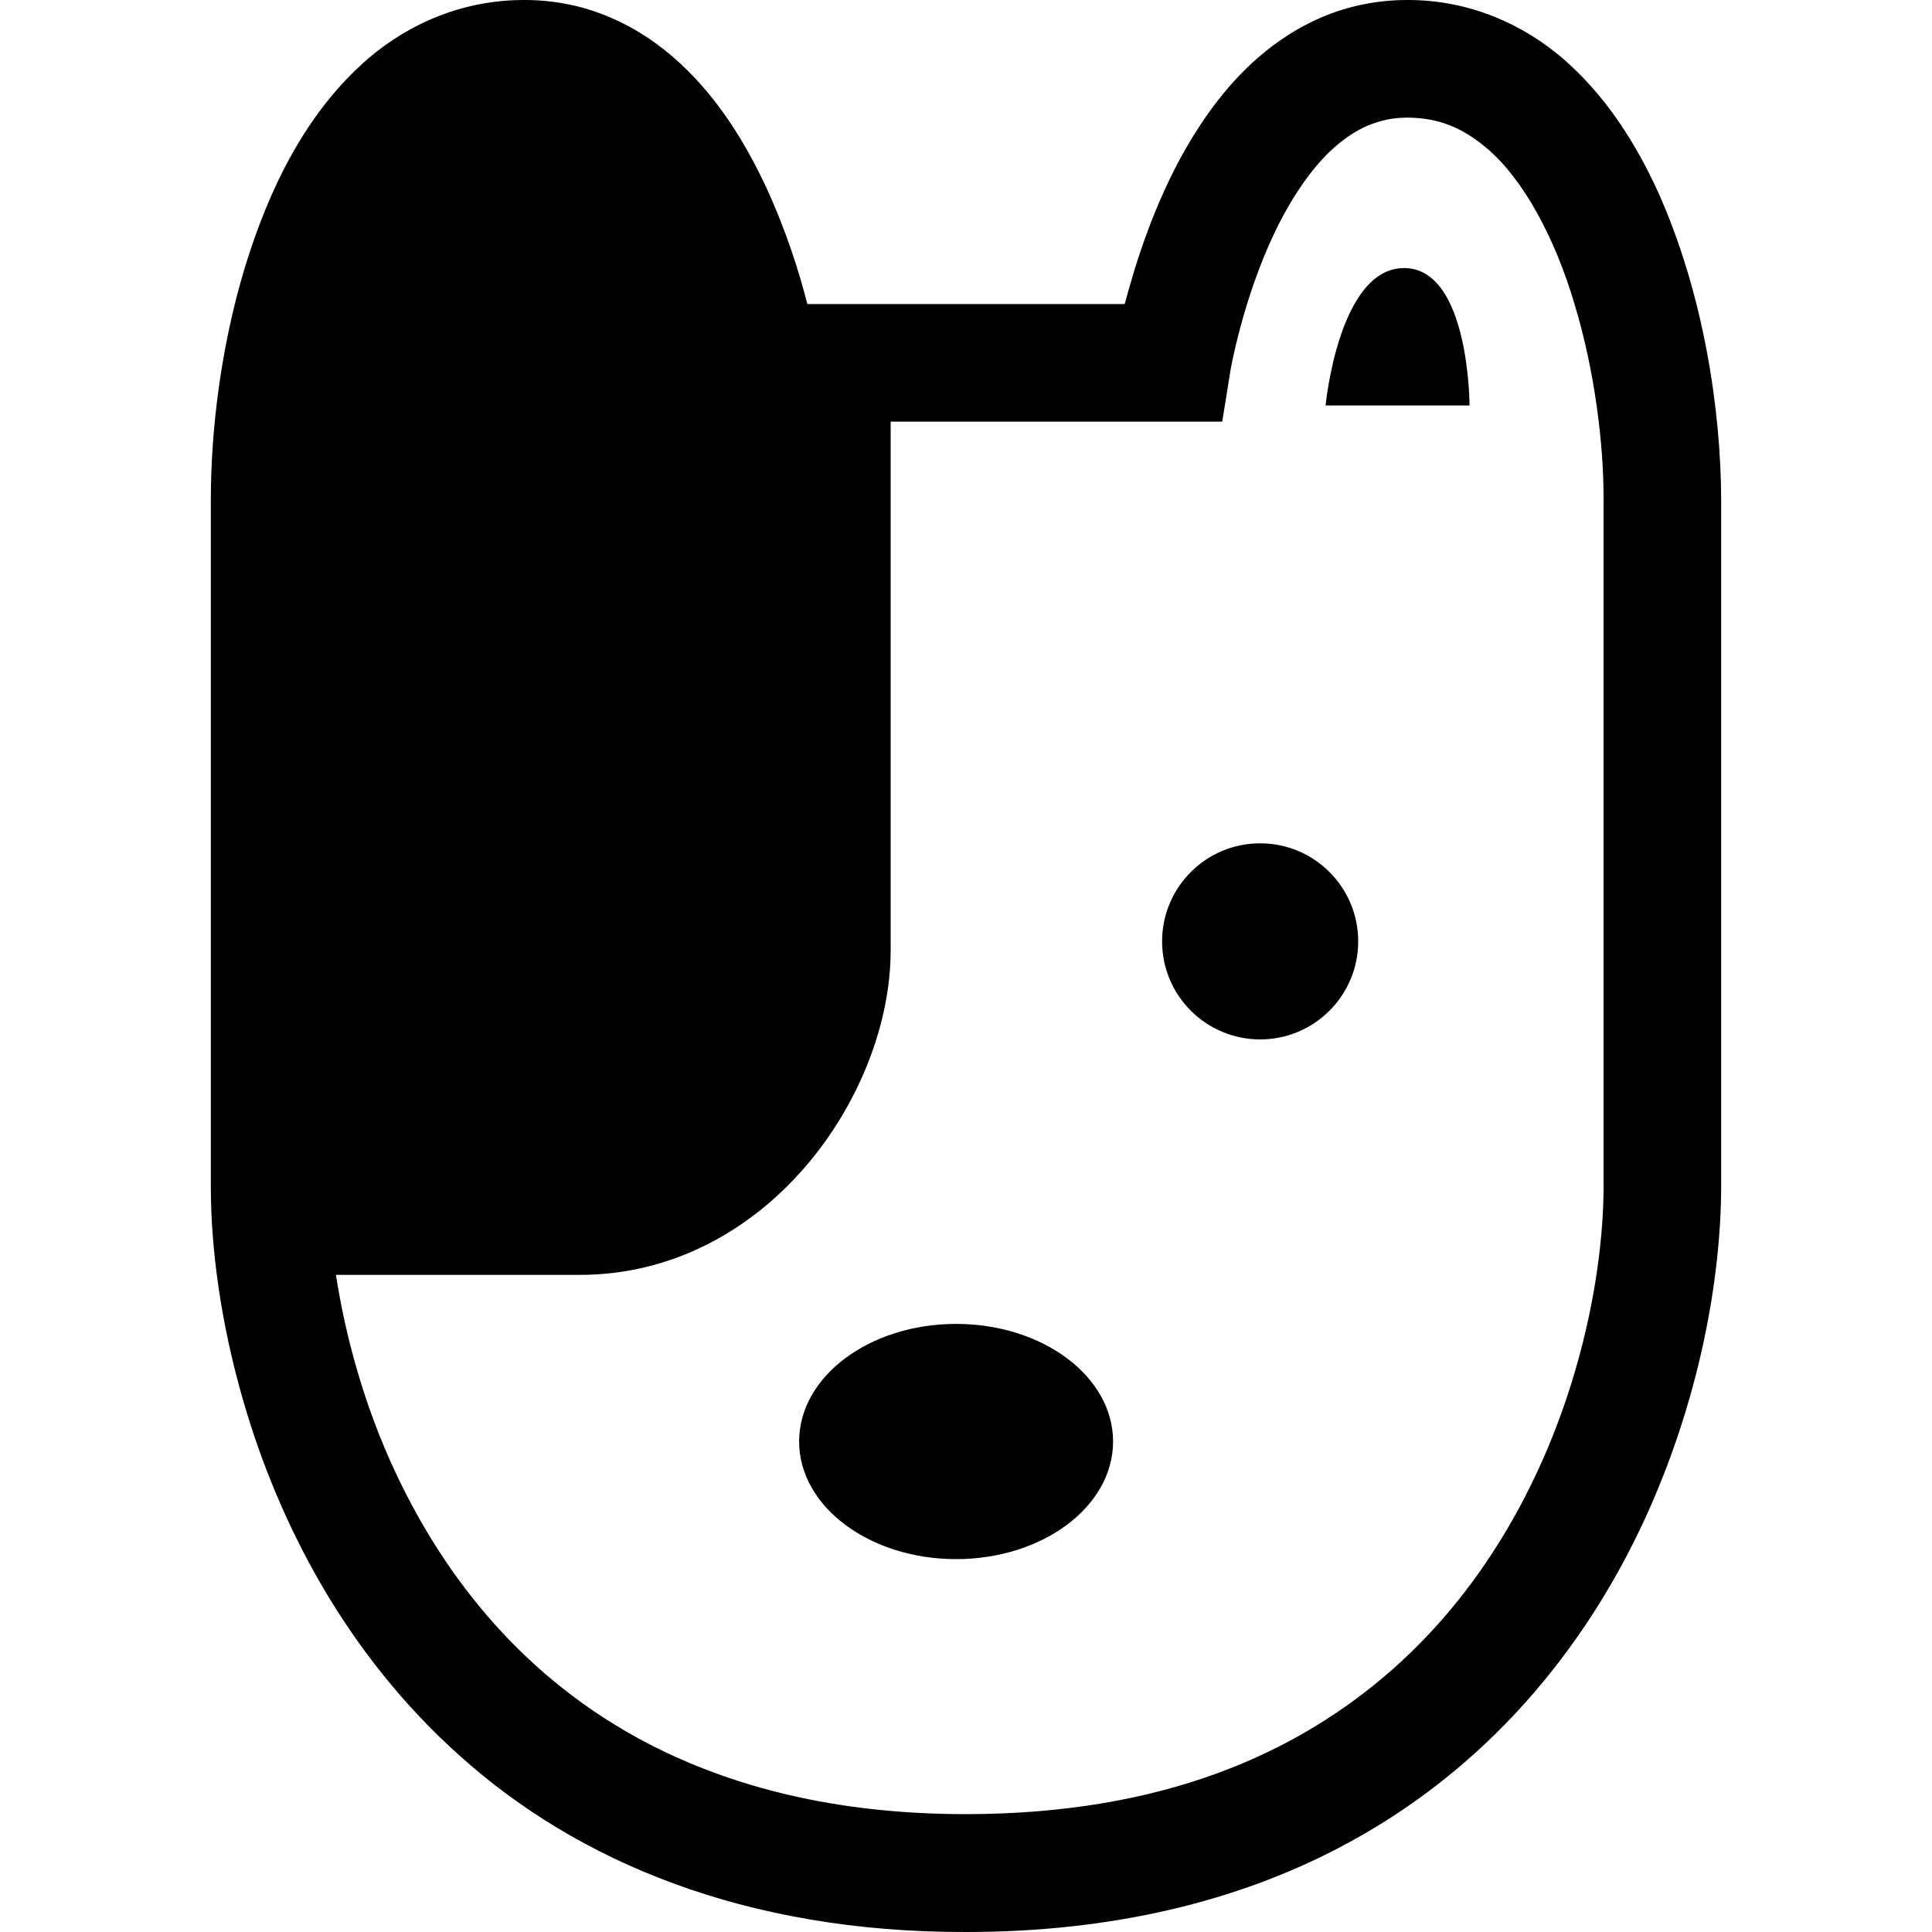 <?xml version="1.0" encoding="UTF-8"?>
<svg id="_x32_" xmlns="http://www.w3.org/2000/svg" version="1.1" viewBox="0 0 800 800">
  <!-- Generator: Adobe Illustrator 29.6.0, SVG Export Plug-In . SVG Version: 2.1.1 Build 207)  -->
  <path d="M686.7,79.8c-9.4-20.7-21.8-40-38.9-55C630.8,9.9,608.1-.1,582.7,0c-13,0-25.2,2.7-36,7.4-19,8.3-33.4,22-44.4,36.8-16.5,22.2-26.2,47.3-32.4,67.1-1.6,5.3-3,10.2-4.2,14.6h-131.4c-3.3-13-8.8-30.6-17.3-48.9-8.3-17.6-19.3-35.9-35.4-50.8-8-7.4-17.4-14-28.3-18.7C242.5,2.7,230.2,0,217.3,0c-25.3-.1-47.8,9.6-64.9,24.3-25.7,22.2-41,53.8-51,86.4-9.9,32.8-14.1,67.1-14.1,96.4v284.3c0,24.9,3.9,55.8,13.5,88.9,14.4,49.6,41.9,104.3,90.1,147.2,48.1,43,117.2,72.7,209.1,72.5,61.3,0,112.4-13,153.9-34.6,62.4-32.4,102.4-83.5,126.3-134.5,23.9-51.2,32.4-102.3,32.5-139.5V207.1c-.1-37.8-7.4-85.7-26-127.3ZM664,491.4c0,19.8-3.2,46.8-11.5,75.3-12.4,43-36.1,89.3-75.6,124.3-39.6,35-95.1,60.1-176.8,60.2-54.5,0-97.2-11.4-131.5-29.1-51.2-26.6-84-68.2-104.6-111.9-13.3-28.2-21-57.2-24.9-82.3h100.9c77.3,0,128.8-74.4,128.8-134.4v-218.9h137.3l3.3-20.5c0-.6,5.3-30.5,18.4-57.8,6.5-13.6,14.9-26.4,24.2-34.8,4.7-4.2,9.4-7.4,14.4-9.5,5-2.1,10.2-3.3,16.4-3.3,13.2.1,23,4.3,33.1,12.9,14.9,12.7,28,36.9,36.1,64.4,8.3,27.4,12.1,57.7,12,81.1,0,44.7,0,219.3,0,284.3Z"/>
  <path d="M395.9,548.2c-35.9,0-65,21.8-65,48.7s29.1,48.7,65,48.7,65-21.8,65-48.7c0-26.9-29.1-48.7-65-48.7Z"/>
  <circle cx="521.8" cy="389.8" r="40.6"/>
  <path d="M581.4,111c-27.1,0-32.5,56.9-32.5,56.9h59.6s0-56.9-27.1-56.9Z"/>
</svg>